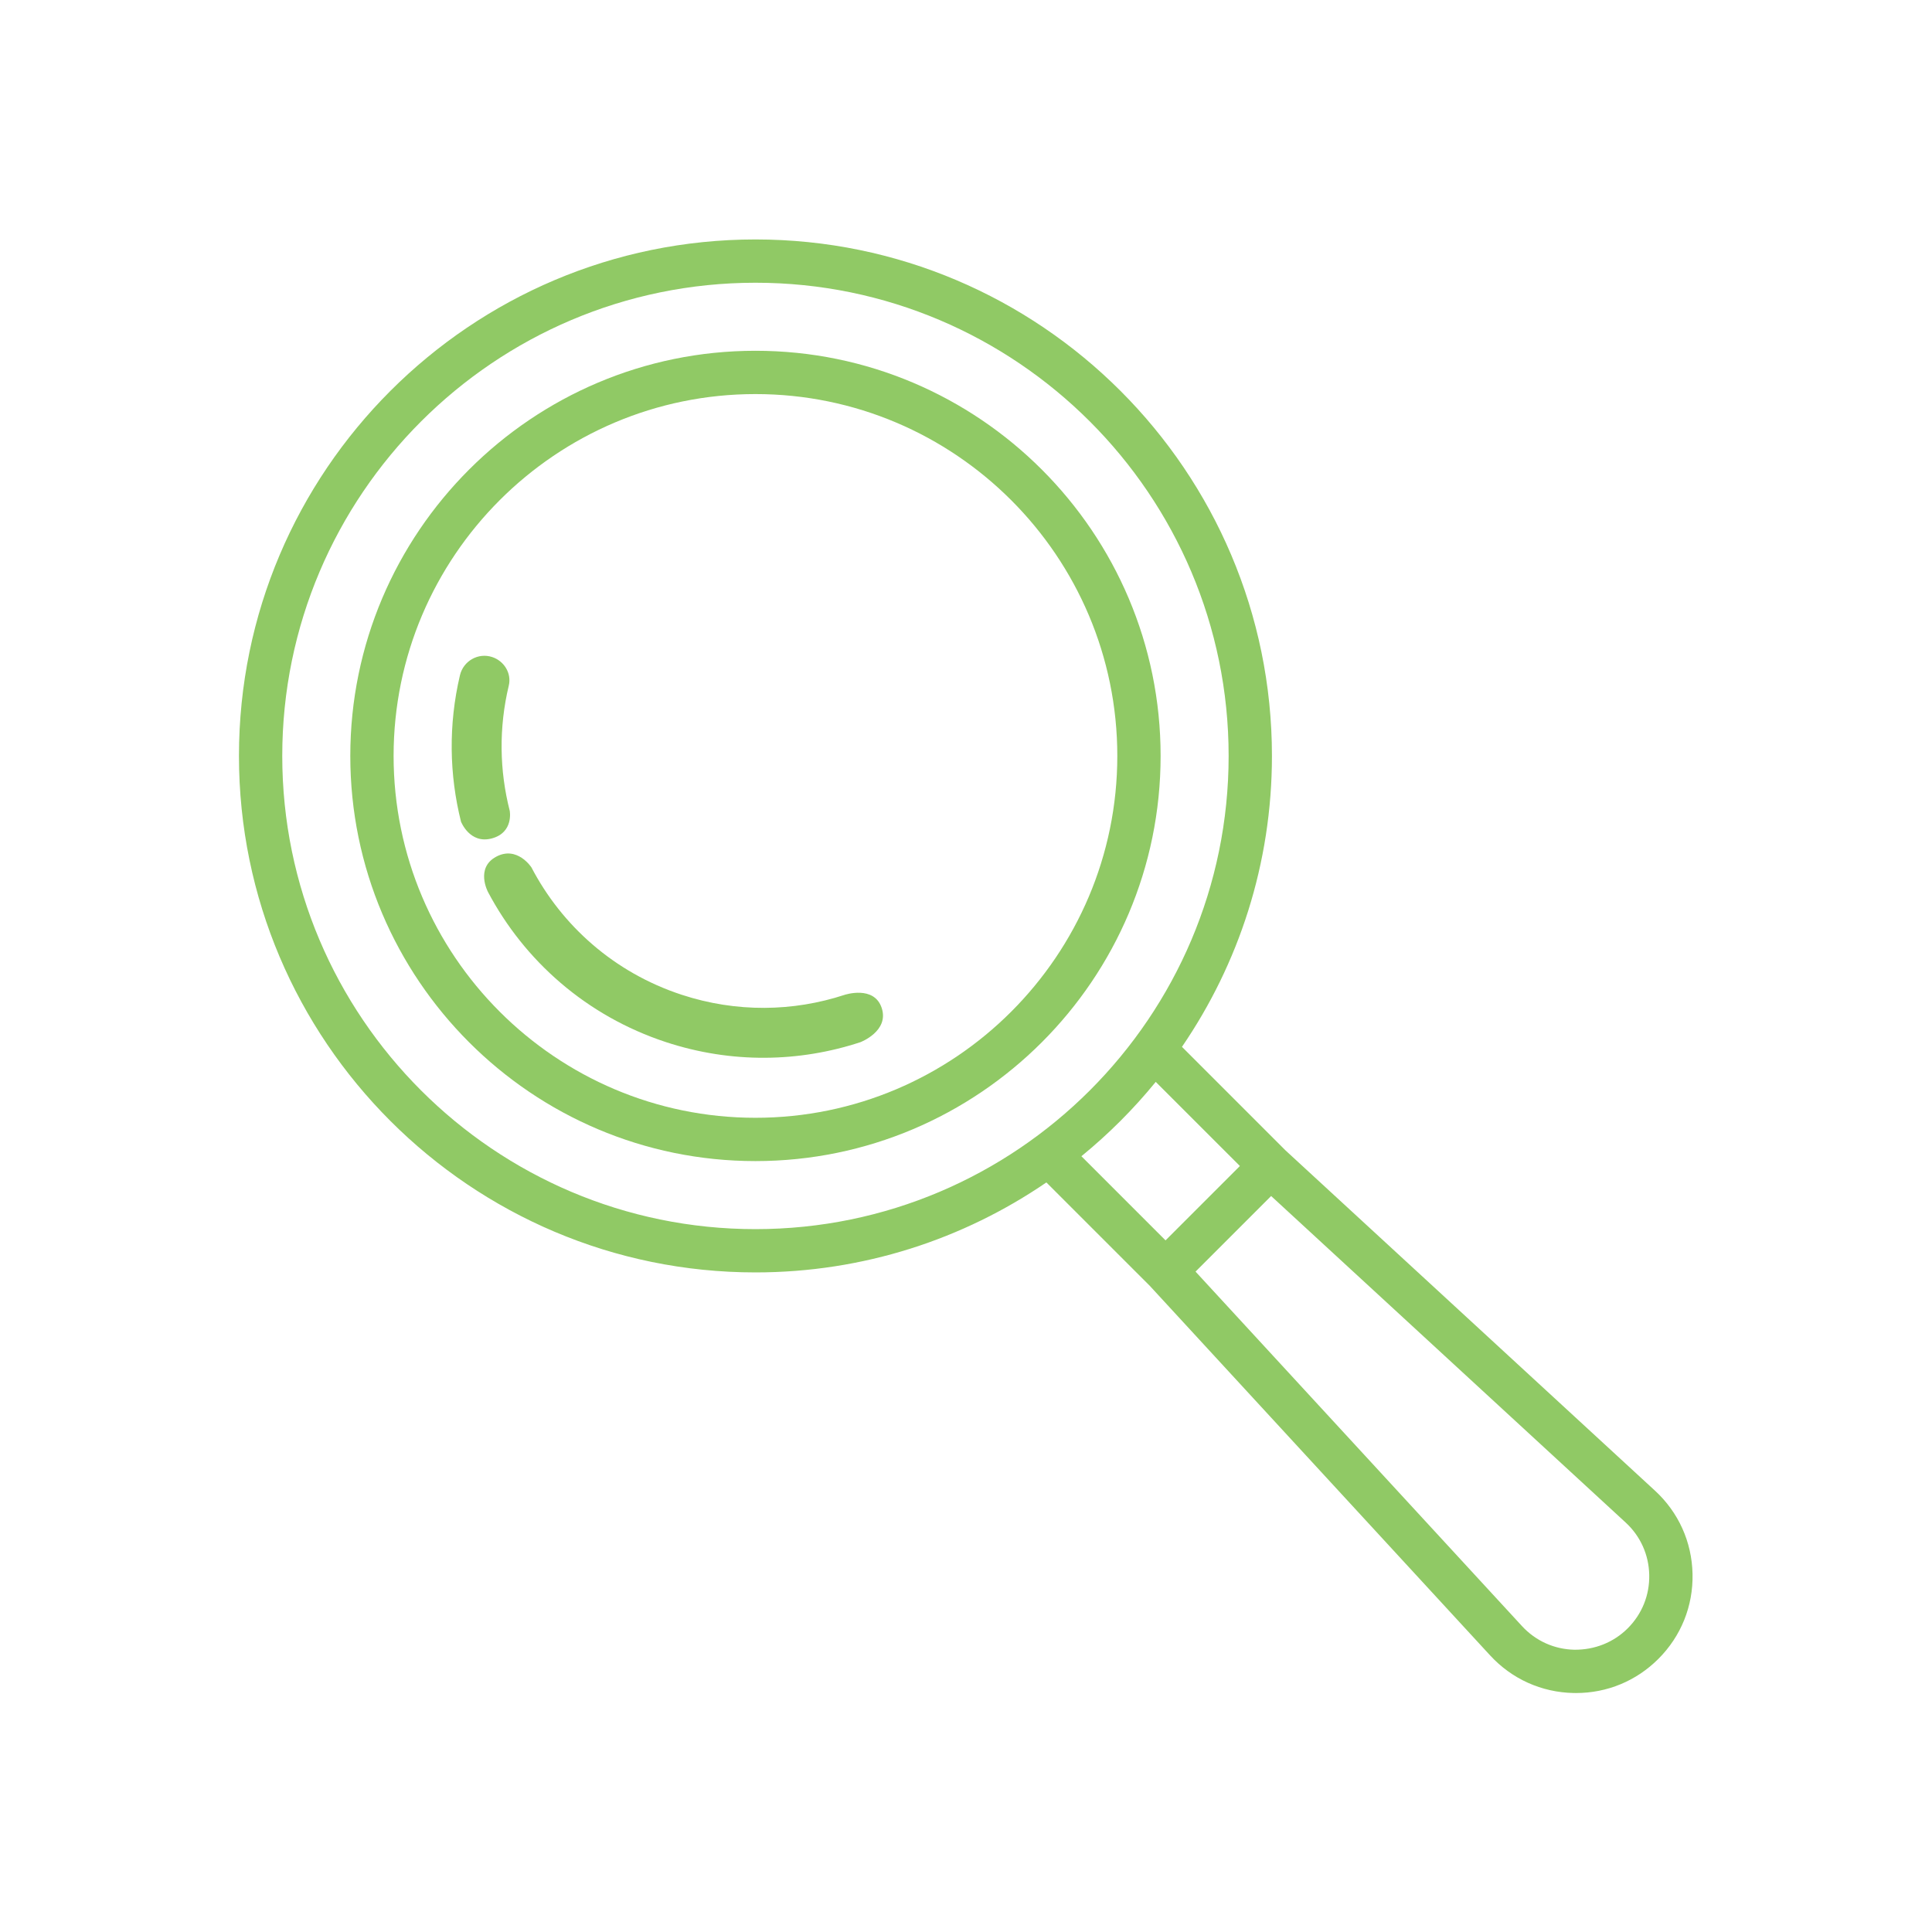 <?xml version="1.0" encoding="UTF-8" standalone="no"?>
<svg xmlns:dc="http://purl.org/dc/elements/1.1/" xmlns:cc="http://creativecommons.org/ns#" xmlns:rdf="http://www.w3.org/1999/02/22-rdf-syntax-ns#" xmlns:svg="http://www.w3.org/2000/svg" xmlns="http://www.w3.org/2000/svg" viewBox="0 0 1440 1440" height="1440" width="1440" xml:space="preserve" id="svg2" version="1.1">
  <defs id="defs6">
    <clipPath id="clipPath18">
      <path id="path16" d="M 0,1080 H 1080 V 0 H 0 Z"></path>
    </clipPath>
  </defs>
  <g transform="matrix(1.333,0,0,-1.333,0,1440)" id="g10">
    <g id="g12">
      <g clip-path="url(#clipPath18)" id="g14">
        <g transform="translate(422.409,455.265)" id="g20">
          <path id="path22" style="fill:#90c965;fill-opacity:1;fill-rule:nonzero;stroke:none" d="m 0,0 c -111.568,0 -202.33,90.762 -202.33,202.33 0,111.569 90.762,202.331 202.33,202.331 111.568,0 202.33,-90.762 202.33,-202.331 C 202.33,90.762 111.568,0 0,0 m 0,428.873 c -124.917,0 -226.543,-101.625 -226.543,-226.543 0,-124.917 101.626,-226.542 226.543,-226.542 124.917,0 226.543,101.625 226.543,226.542 0,124.918 -101.626,226.543 -226.543,226.543"></path>
        </g>
        <g transform="translate(910.171,169.834)" id="g24">
          <path id="path26" style="fill:#90c965;fill-opacity:1;fill-rule:nonzero;stroke:none" d="m 0,0 c -7.963,-7.963 -18.562,-12.095 -29.84,-12.003 -11.266,0.23 -21.68,4.926 -29.322,13.223 l -182.525,198.199 42.268,42.268 L -1.22,59.15 C 7.077,51.52 11.761,41.106 11.991,29.84 12.233,18.574 7.963,7.975 0,0 m -263.943,305.509 47.055,-47.044 -41.577,-41.577 -47.045,47.044 c 15.214,12.417 29.15,26.353 41.567,41.577 m -488.403,182.25 c 0,145.884 118.691,264.587 264.587,264.587 145.885,0 264.576,-118.703 264.576,-264.587 0,-145.885 -118.691,-264.588 -264.576,-264.588 -145.896,0 -264.587,118.703 -264.587,264.588 M 15.179,76.964 l -206.577,190.247 -57.884,57.885 c 31.715,46.353 50.312,102.373 50.312,162.663 0,159.245 -129.555,288.788 -288.789,288.788 -159.245,0 -288.8,-129.543 -288.8,-288.788 0,-159.246 129.555,-288.789 288.8,-288.789 60.29,0 116.298,18.597 162.663,50.312 l 57.885,-57.884 190.247,-206.588 c 12.141,-13.177 28.7,-20.645 46.63,-21.014 0.46,-0.011 0.92,-0.011 1.38,-0.011 17.412,0 33.718,6.755 46.066,19.103 12.682,12.67 19.46,29.529 19.091,47.446 -0.368,17.93 -7.836,34.489 -21.024,46.63"></path>
        </g>
        <g transform="translate(481.106,497.544)" id="g28">
          <path id="path30" style="fill:#90c965;fill-opacity:1;fill-rule:nonzero;stroke:none" d="m 0,0 c -34.128,-11.237 -72.022,-12.049 -108.771,0.042 -44.519,14.648 -79.144,45.529 -99.471,83.915 0,0 -7.199,13.407 4.545,19.73 11.744,6.324 19.727,-5.942 19.727,-5.942 17.016,-32.575 46.251,-58.807 83.918,-71.2 30.789,-10.13 62.533,-9.476 91.14,-0.104 0,0 16.61,5.577 20.826,-7.372 C 16.13,6.12 0,0 0,0"></path>
        </g>
        <g transform="translate(285.013,626.923)" id="g32">
          <path id="path34" style="fill:#90c965;fill-opacity:1;fill-rule:nonzero;stroke:none" d="m 0,0 c -5.72,22.374 -6.203,46.327 -0.524,70.025 1.64,6.843 -2.608,13.743 -9.292,15.942 v 0 c -7.831,2.577 -16.143,-2.201 -18.028,-10.227 -6.504,-27.68 -5.959,-55.634 0.595,-81.801 0,0 4.889,-12.705 17.236,-9.393 C 2.333,-12.141 0,0 0,0"></path>
        </g>
      </g>
    </g>
  </g>
</svg>
